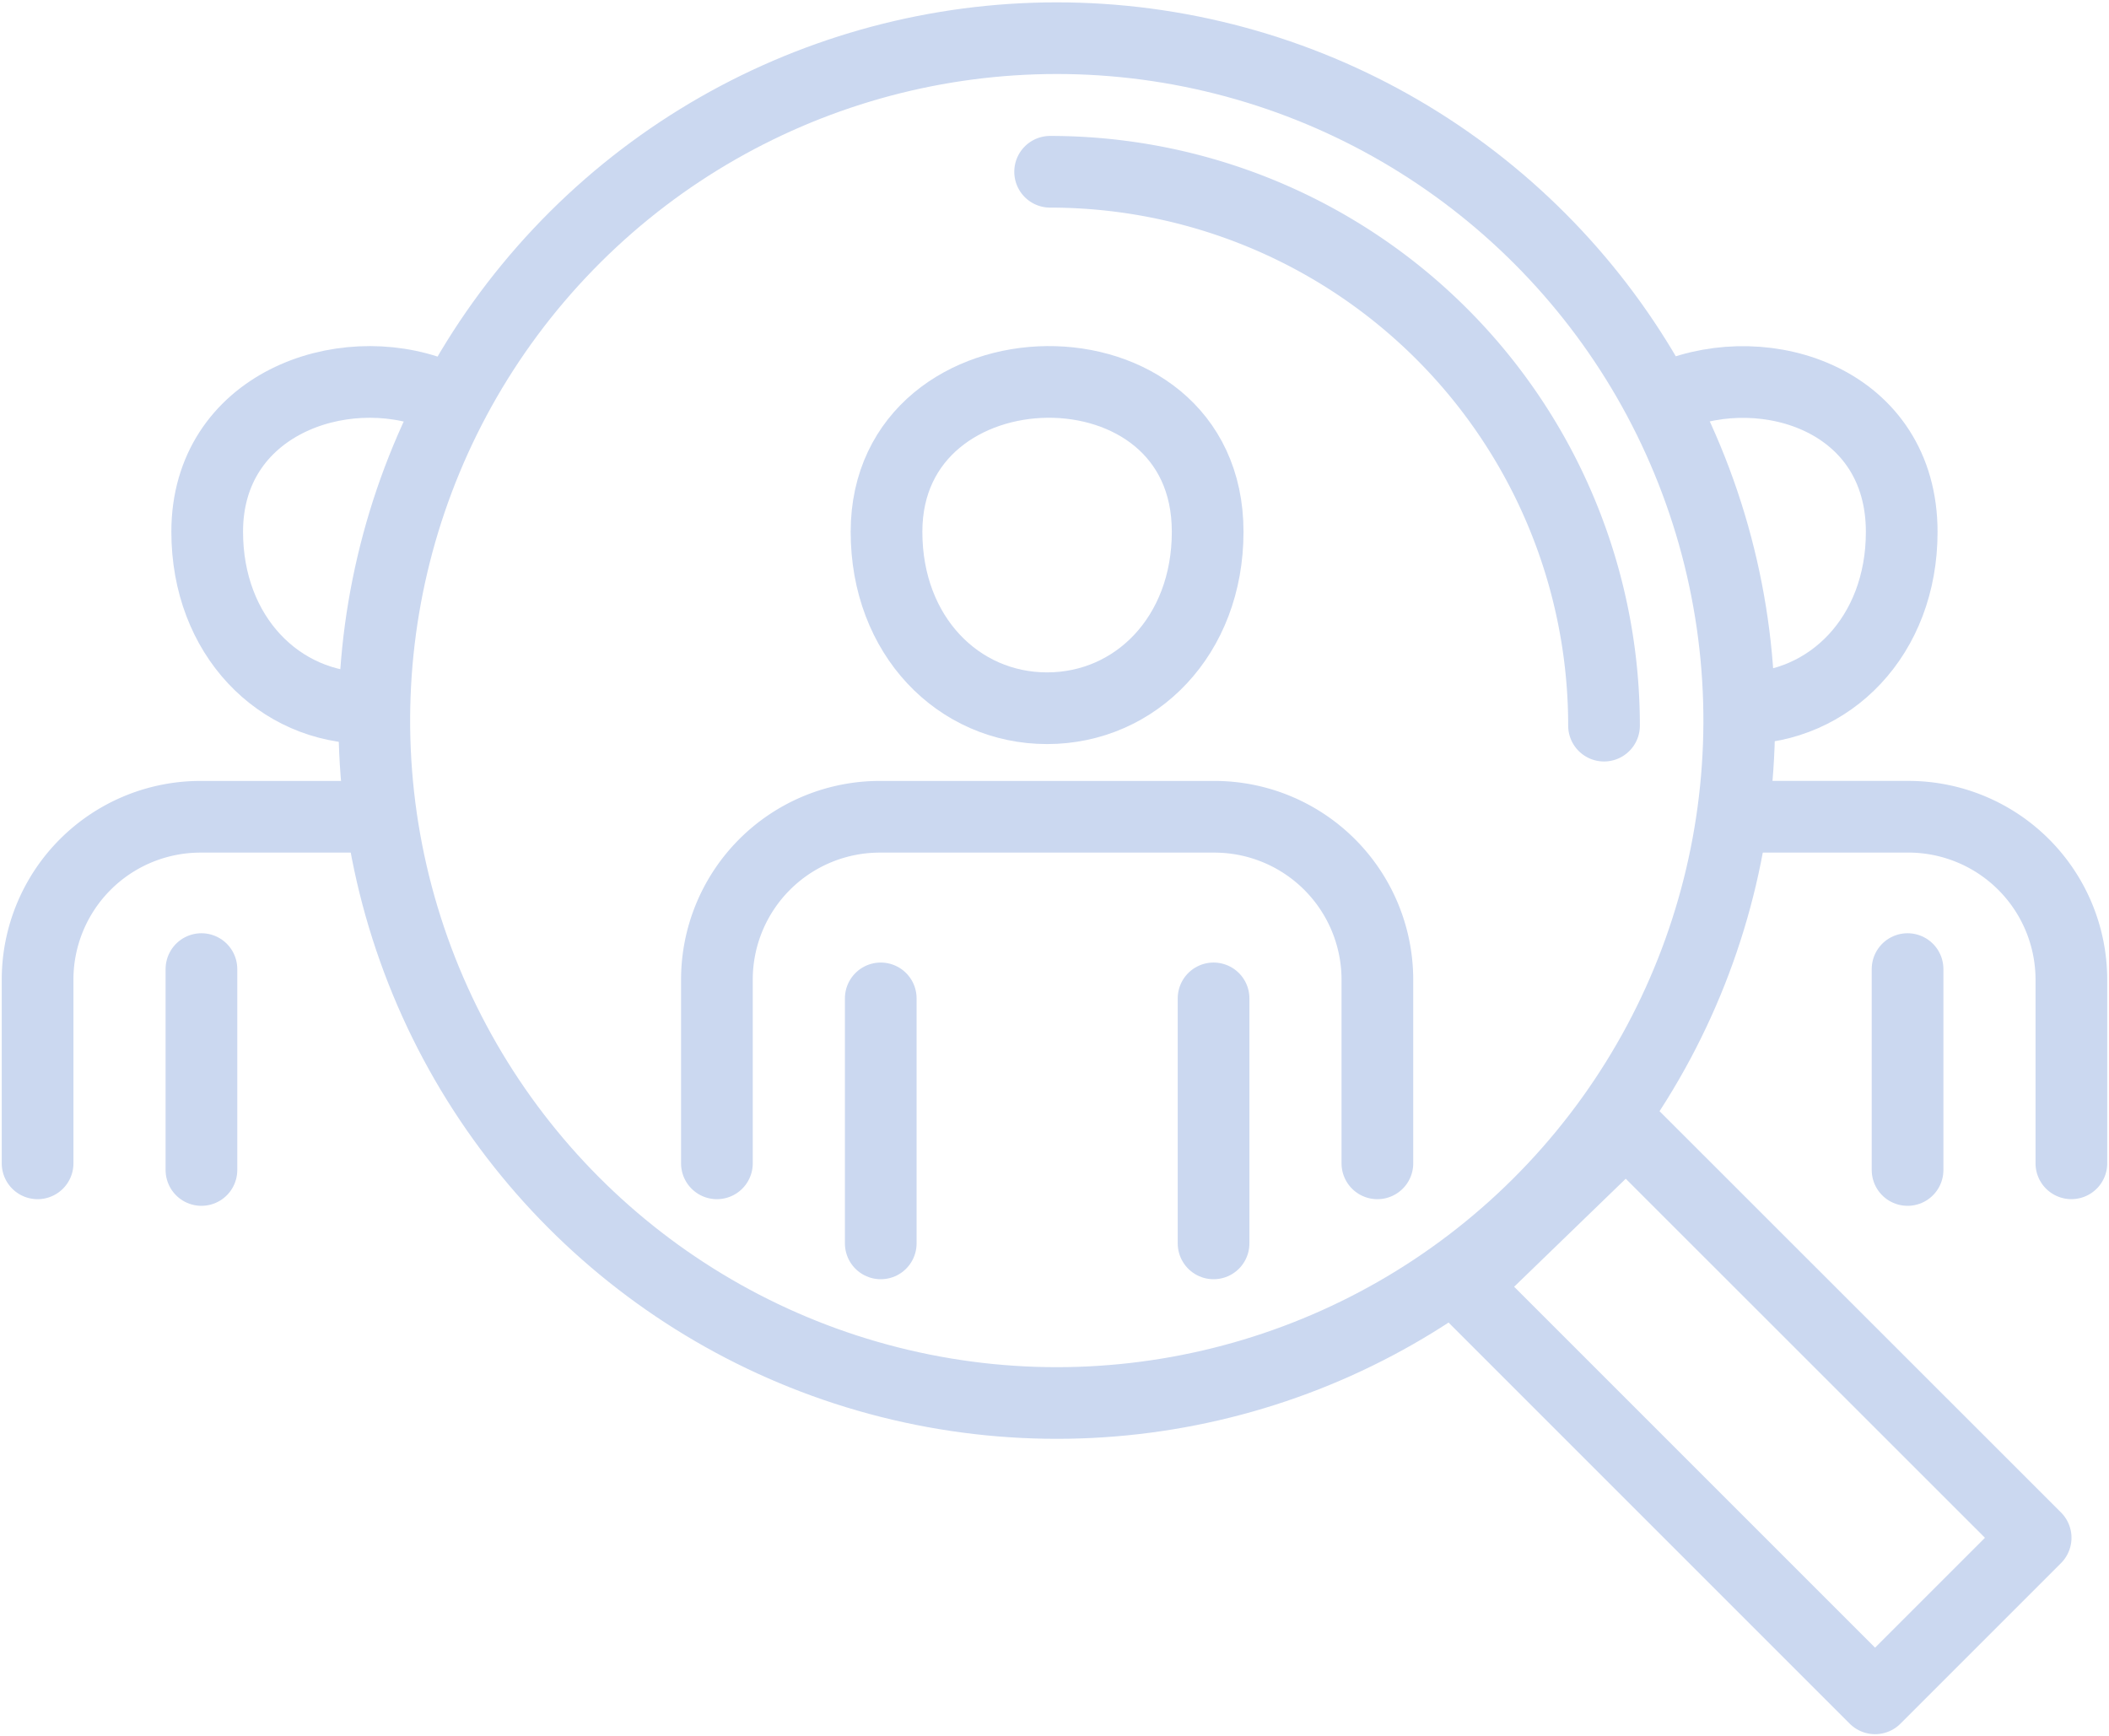 <svg id="Raggruppa_135" data-name="Raggruppa 135" xmlns="http://www.w3.org/2000/svg" xmlns:xlink="http://www.w3.org/1999/xlink" width="73.551" height="60.542" viewBox="0 0 73.551 60.542">
  <defs>
    <clipPath id="clip-path">
      <rect id="Rettangolo_505" data-name="Rettangolo 505" width="73.551" height="60.542" fill="none" stroke="#cbd8f0" stroke-width="2.5"/>
    </clipPath>
  </defs>
  <g id="Raggruppa_134" data-name="Raggruppa 134" clip-path="url(#clip-path)">
    <path id="Tracciato_1405" data-name="Tracciato 1405" d="M292.388,224.39l-5.6,5.6-14.37-14.37,5.688-5.506Z" transform="translate(-221.395 -170.756)" fill="none" stroke="#cbd8f0" stroke-linecap="round" stroke-linejoin="round" stroke-width="2.5"/>
    <circle id="Ellisse_34" data-name="Ellisse 34" cx="23.81" cy="23.81" r="23.81" transform="matrix(0.229, -0.973, 0.973, 0.229, 8.235, 42.847)" fill="none" stroke="#cbd8f0" stroke-linecap="round" stroke-linejoin="round" stroke-width="2.5"/>
    <path id="Tracciato_1406" data-name="Tracciato 1406" d="M195.528,31.983A19.317,19.317,0,0,1,214.845,51.3" transform="translate(-158.905 -25.992)" fill="none" stroke="#cbd8f0" stroke-linecap="round" stroke-linejoin="round" stroke-width="2.5"/>
    <path id="Tracciato_1407" data-name="Tracciato 1407" d="M165.06,76.344c0,3.626,2.508,6.152,5.6,6.152s5.6-2.526,5.6-6.152C176.265,69.265,165.06,69.481,165.06,76.344Z" transform="translate(-134.143 -57.795)" fill="none" stroke="#cbd8f0" stroke-linecap="round" stroke-linejoin="round" stroke-width="2.5"/>
    <path id="Tracciato_1408" data-name="Tracciato 1408" d="M133.484,164.171v-6.423a5.681,5.681,0,0,1,5.664-5.664h11.706a5.686,5.686,0,0,1,5.664,5.664v6.423" transform="translate(-108.482 -123.597)" fill="none" stroke="#cbd8f0" stroke-linecap="round" stroke-linejoin="round" stroke-width="2.5"/>
    <line id="Linea_33" data-name="Linea 33" y1="8.545" transform="translate(30.716 34.821)" fill="none" stroke="#cbd8f0" stroke-linecap="round" stroke-linejoin="round" stroke-width="2.5"/>
    <line id="Linea_34" data-name="Linea 34" y2="8.545" transform="translate(42.323 34.821)" fill="none" stroke="#cbd8f0" stroke-linecap="round" stroke-linejoin="round" stroke-width="2.5"/>
    <path id="Tracciato_1409" data-name="Tracciato 1409" d="M313.665,82.5c3.094,0,5.6-2.526,5.6-6.152,0-4.593-4.715-6.115-8.028-4.745" transform="translate(-252.943 -57.795)" fill="none" stroke="#cbd8f0" stroke-linecap="round" stroke-linejoin="round" stroke-width="2.5"/>
    <path id="Tracciato_1410" data-name="Tracciato 1410" d="M324.914,152.083h5.717a5.686,5.686,0,0,1,5.664,5.664v6.423" transform="translate(-264.056 -123.597)" fill="none" stroke="#cbd8f0" stroke-linecap="round" stroke-linejoin="round" stroke-width="2.5"/>
    <line id="Linea_35" data-name="Linea 35" y2="7.007" transform="translate(66.526 33.799)" fill="none" stroke="#cbd8f0" stroke-linecap="round" stroke-linejoin="round" stroke-width="2.5"/>
    <path id="Tracciato_1411" data-name="Tracciato 1411" d="M46.565,71.542c-3.311-1.29-7.988.369-7.988,4.8,0,3.626,2.508,6.152,5.6,6.152" transform="translate(-31.351 -57.796)" fill="none" stroke="#cbd8f0" stroke-linecap="round" stroke-linejoin="round" stroke-width="2.5"/>
    <path id="Tracciato_1412" data-name="Tracciato 1412" d="M7,164.171v-6.423a5.681,5.681,0,0,1,5.664-5.664h5.713" transform="translate(-5.689 -123.597)" fill="none" stroke="#cbd8f0" stroke-linecap="round" stroke-linejoin="round" stroke-width="2.5"/>
    <line id="Linea_36" data-name="Linea 36" y1="7.007" transform="translate(7.025 33.799)" fill="none" stroke="#cbd8f0" stroke-linecap="round" stroke-linejoin="round" stroke-width="2.5"/>
  </g>
</svg>
